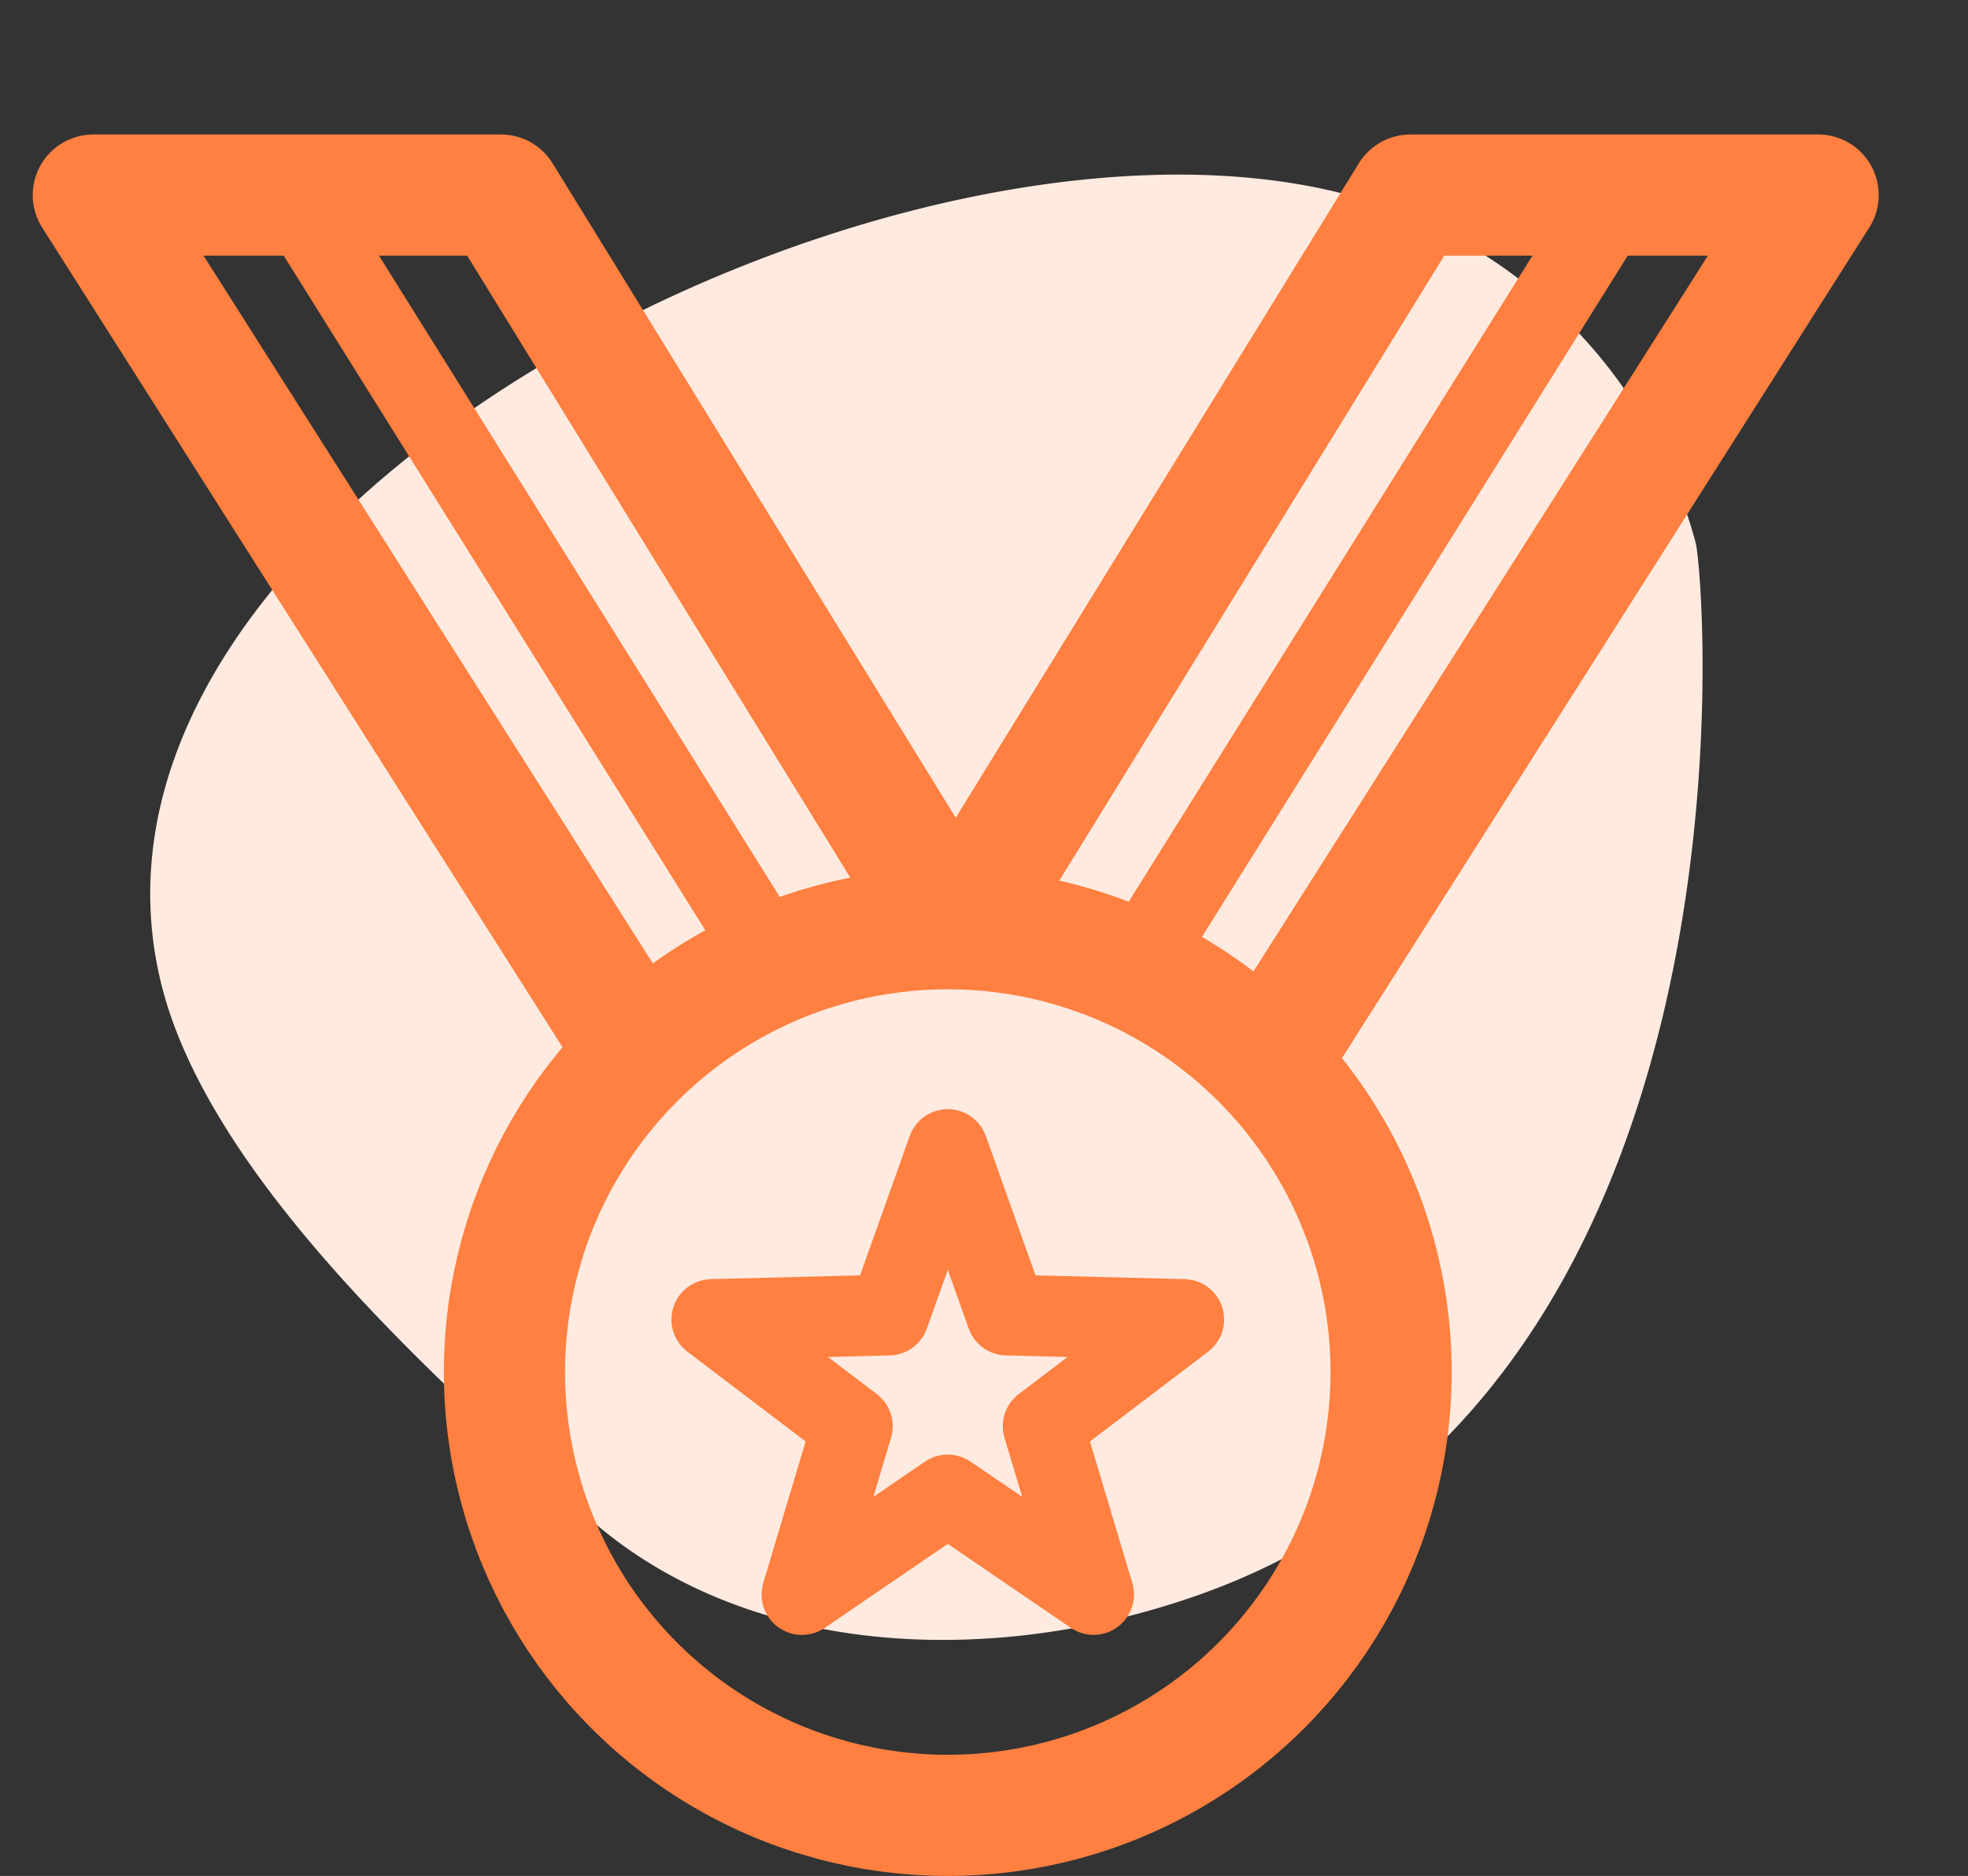 <svg id="acheive_icon" data-name="acheive icon" xmlns="http://www.w3.org/2000/svg" width="97.455" height="92.892" viewBox="0 0 97.455 92.892">
  <rect x="0" y="0" width="97.455" height="92.892" fill="#333333" stroke="none"/>
  <path id="shape_SHAPE:shapes_07._Organic_Organic_-_Shape_1_" data-name="shape [SHAPE:shapes/07. Organic/Organic - Shape 1]" d="M60.4,71.721a24.337,24.337,0,0,1-19.15,7.305C39.541,78.915,0,68.81,0,38.5,0,27.317,4.669,16.189,13.814,11.268,21.429,7.169,35.2-.891,45.434.081,71.11,2.522,76.826,55.3,60.4,71.721Z" transform="translate(22.677 91.608) rotate(-109)" fill="#ffeae0"/>
  <path id="Polygon_3" data-name="Polygon 3" d="M11.684,0l2.921,8.194,8.763.222L16.41,13.7l2.495,8.331-7.221-4.927L4.463,22.033,6.958,13.7,0,8.416l8.763-.222Z" transform="translate(35.25 56.923)" fill="none" stroke="#ff8040" stroke-linecap="round" stroke-linejoin="round" stroke-width="4"/>
  <ellipse id="Ellipse_36" data-name="Ellipse 36" cx="21.953" cy="21.953" rx="21.953" ry="21.953" transform="translate(24.981 45.986)" fill="none" stroke="#ff8040" stroke-linecap="round" stroke-linejoin="round" stroke-width="6"/>
  <path id="Path_85" data-name="Path 85" d="M14129.313,849.553l26.909-42.383h-20.189l-22.123,35.915" transform="translate(-14066.189 -797.511)" fill="none" stroke="#ff8040" stroke-linecap="round" stroke-linejoin="round" stroke-width="6"/>
  <path id="Path_86" data-name="Path 86" d="M14140.816,849.553l-26.908-42.383h20.188l22.125,35.915" transform="translate(-14109.287 -797.511)" fill="none" stroke="#ff8040" stroke-linecap="round" stroke-linejoin="round" stroke-width="6"/>
  <line id="Line_44" data-name="Line 44" x1="23.368" y2="37.389" transform="translate(56.615 9.879)" fill="none" stroke="#ff8040" stroke-linecap="round" stroke-linejoin="round" stroke-width="4"/>
  <line id="Line_45" data-name="Line 45" x2="23.368" y2="37.389" transform="translate(14.67 9.879)" fill="none" stroke="#ff8040" stroke-linecap="round" stroke-linejoin="round" stroke-width="4"/>
</svg>

